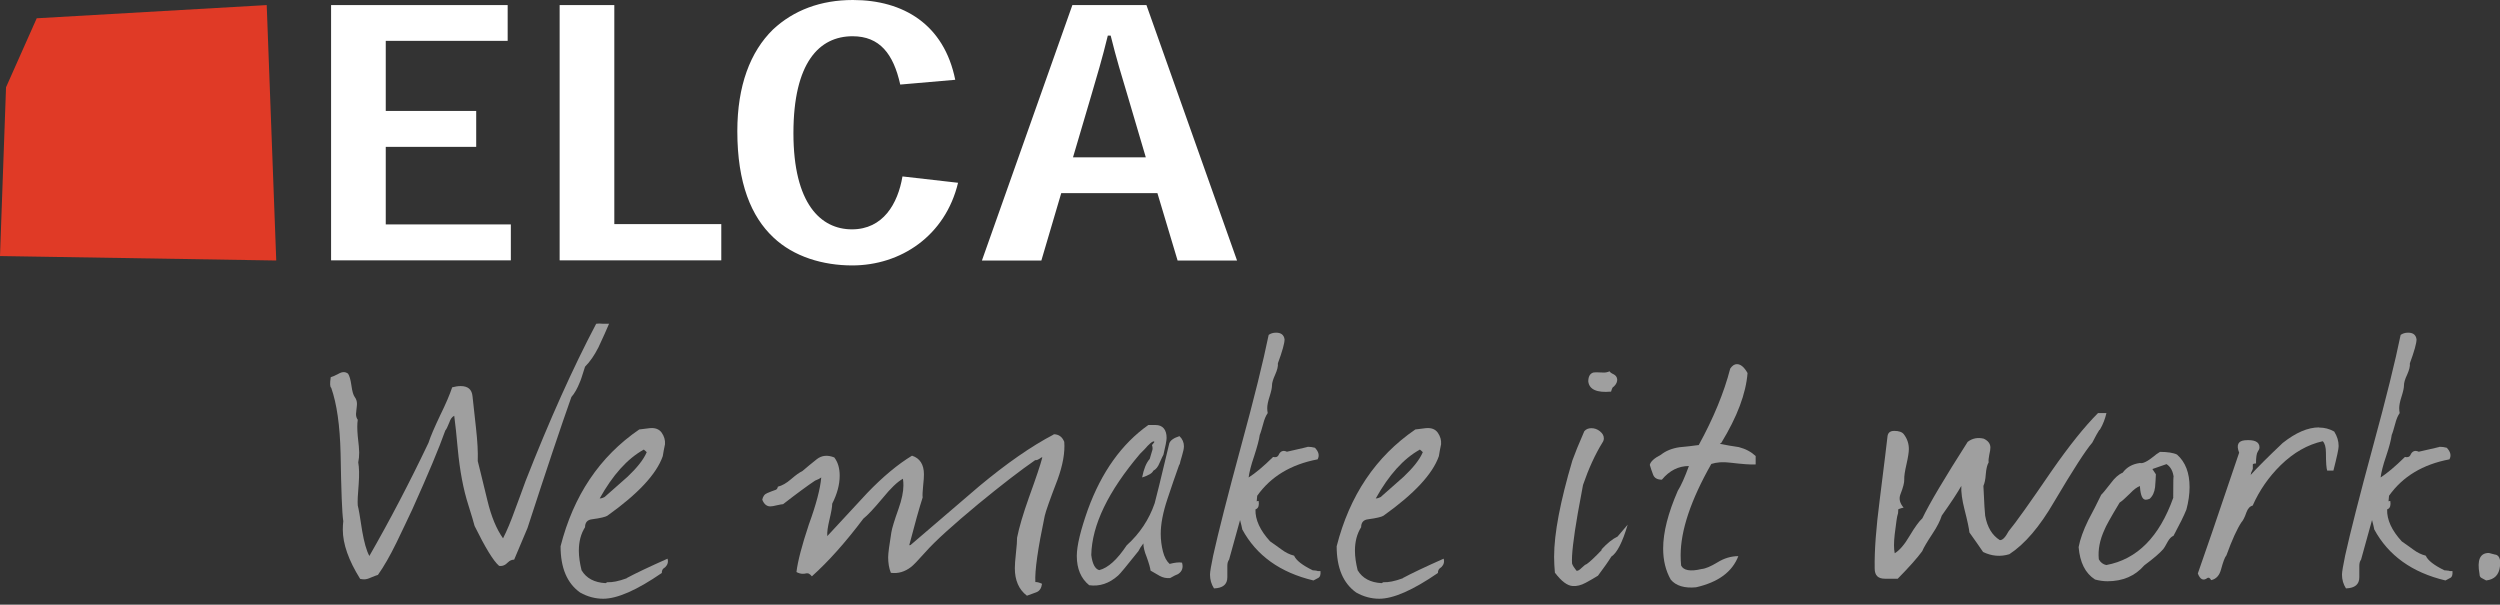 <svg width="215" height="52" viewBox="0 0 215 52" fill="none" xmlns="http://www.w3.org/2000/svg">
<rect x="0" y="0" width="215" height="52" fill="#333333" stroke="none"/>
<path d="M49.863 32.874C49.918 32.778 50.068 32.327 50.314 31.534C50.751 31.097 51.12 30.55 51.462 29.881C51.872 29.006 52.173 28.336 52.378 27.844H51.886C51.599 27.817 51.408 27.817 51.271 27.844C49.261 31.657 47.239 36.168 45.202 41.362C44.901 42.21 44.587 43.03 44.286 43.85C43.931 44.848 43.589 45.654 43.261 46.297C42.7 45.504 42.249 44.424 41.921 43.057C41.388 40.843 41.101 39.709 41.087 39.654C41.115 38.861 41.06 37.918 40.937 36.824C40.732 35.02 40.636 34.104 40.636 34.077C40.582 33.489 40.24 33.202 39.611 33.202C39.379 33.202 39.146 33.243 38.887 33.311C38.682 33.926 38.34 34.733 37.848 35.731C37.37 36.742 37.028 37.522 36.85 38.082C35.223 41.499 33.529 44.739 31.765 47.814C31.506 47.336 31.314 46.611 31.15 45.682C30.972 44.465 30.836 43.727 30.767 43.468C30.74 43.167 30.767 42.538 30.849 41.595C30.904 40.829 30.89 40.214 30.808 39.763C30.863 39.504 30.89 39.23 30.89 38.916C30.89 38.683 30.849 38.219 30.767 37.508C30.713 36.92 30.713 36.455 30.767 36.1C30.672 35.977 30.617 35.813 30.617 35.608C30.617 35.539 30.631 35.389 30.658 35.184C30.685 34.979 30.699 34.829 30.699 34.733C30.699 34.501 30.631 34.309 30.508 34.145C30.385 33.981 30.289 33.653 30.221 33.147C30.152 32.655 30.056 32.314 29.933 32.136C29.701 31.958 29.441 31.958 29.127 32.136C28.799 32.314 28.567 32.409 28.444 32.437C28.362 32.97 28.375 33.284 28.485 33.352C28.963 34.706 29.236 36.592 29.291 39.011C29.346 42.224 29.414 44.165 29.523 44.821C29.496 45.053 29.482 45.285 29.482 45.545C29.482 46.775 29.974 48.183 30.972 49.783C31.095 49.81 31.218 49.824 31.314 49.824C31.492 49.824 31.683 49.769 31.888 49.673C32.189 49.55 32.394 49.468 32.503 49.441C33.009 48.73 33.542 47.801 34.103 46.652C34.554 45.709 35.018 44.752 35.469 43.782C36.823 40.775 37.766 38.519 38.299 37.016C38.381 36.934 38.49 36.715 38.641 36.332C38.736 36.032 38.887 35.84 39.064 35.758C39.16 36.524 39.27 37.467 39.365 38.588C39.543 40.474 39.844 42.087 40.281 43.44C40.568 44.356 40.746 44.957 40.814 45.231C41.73 47.09 42.427 48.238 42.919 48.662C43.193 48.716 43.452 48.607 43.685 48.361C43.835 48.211 44.013 48.129 44.218 48.129L45.366 45.408C46.992 40.406 48.25 36.647 49.139 34.145C49.425 33.817 49.658 33.393 49.863 32.874Z" fill="#9F9F9F"/>
<path d="M53.909 49.728C53.198 49.987 52.638 50.097 52.228 50.069L52.078 50.151C51.107 50.097 50.424 49.728 50.014 49.044C49.863 48.429 49.781 47.869 49.781 47.363C49.781 46.57 49.959 45.9 50.314 45.34C50.314 44.93 50.519 44.697 50.929 44.656C51.64 44.561 52.078 44.451 52.228 44.356C54.88 42.469 56.465 40.761 56.998 39.23C57.053 38.902 57.108 38.56 57.19 38.205C57.217 37.849 57.121 37.521 56.903 37.207C56.684 36.906 56.342 36.769 55.85 36.824C55.235 36.906 54.948 36.933 54.975 36.933C51.558 39.271 49.316 42.633 48.209 46.98C48.209 48.839 48.77 50.165 49.891 50.958C50.519 51.313 51.189 51.491 51.873 51.491C53.089 51.491 54.77 50.753 56.916 49.276C56.916 49.072 56.971 48.935 57.108 48.853L57.217 48.771C57.422 48.566 57.49 48.32 57.408 48.046C55.809 48.757 54.634 49.318 53.895 49.714L53.909 49.728ZM55.358 38.656C55.454 38.738 55.55 38.806 55.618 38.888C55.344 39.531 54.784 40.228 53.978 40.993C53.321 41.581 52.652 42.169 51.995 42.743C51.845 42.825 51.709 42.866 51.572 42.866C52.693 40.856 53.95 39.449 55.358 38.669V38.656Z" fill="#9F9F9F"/>
<path d="M90.612 37.371C88.698 38.369 86.579 39.845 84.228 41.8C82.246 43.508 80.264 45.19 78.309 46.871C78.255 46.898 78.214 46.898 78.2 46.871C78.678 45.039 79.061 43.672 79.348 42.784C79.321 42.579 79.348 42.251 79.389 41.786C79.444 41.321 79.458 40.993 79.458 40.788C79.458 39.954 79.116 39.408 78.432 39.189C77.216 39.927 75.931 40.993 74.578 42.401C73.43 43.645 72.281 44.875 71.147 46.105C71.119 45.777 71.188 45.299 71.338 44.67C71.489 44.041 71.57 43.59 71.57 43.317C71.994 42.483 72.213 41.677 72.213 40.911C72.213 40.269 72.063 39.749 71.748 39.339C71.16 39.107 70.668 39.161 70.245 39.49C69.821 39.818 69.411 40.173 69.001 40.515C68.768 40.624 68.454 40.843 68.044 41.198C67.634 41.554 67.251 41.772 66.896 41.854C66.868 42.005 66.8 42.1 66.704 42.128C66.472 42.21 66.24 42.292 65.994 42.401C65.748 42.497 65.611 42.688 65.556 42.975C65.707 43.358 65.939 43.549 66.24 43.549C66.363 43.549 66.554 43.522 66.814 43.454C67.073 43.399 67.251 43.358 67.347 43.358C68.563 42.415 69.479 41.745 70.094 41.335C70.354 41.239 70.518 41.144 70.627 41.062C70.545 42.032 70.19 43.385 69.561 45.108C68.96 46.912 68.604 48.279 68.495 49.195C68.673 49.29 68.85 49.345 69.028 49.345C69.096 49.345 69.219 49.345 69.37 49.304C69.452 49.304 69.52 49.304 69.575 49.345C69.629 49.372 69.725 49.441 69.821 49.564C71.243 48.292 72.719 46.639 74.25 44.602C74.605 44.328 75.165 43.727 75.931 42.811C76.601 41.991 77.161 41.444 77.653 41.171C77.681 41.349 77.694 41.54 77.694 41.745C77.694 42.278 77.558 42.962 77.27 43.768C76.915 44.766 76.71 45.436 76.655 45.791C76.478 46.885 76.382 47.595 76.382 47.923C76.382 48.402 76.45 48.853 76.614 49.263C77.257 49.345 77.817 49.167 78.337 48.771C78.514 48.648 78.938 48.21 79.594 47.472C80.428 46.529 81.945 45.162 84.132 43.344C86.114 41.718 87.741 40.46 89.026 39.572C89.149 39.599 89.327 39.517 89.559 39.339H89.641C89.491 39.927 89.108 41.075 88.493 42.77C87.987 44.192 87.645 45.354 87.468 46.242C87.468 46.529 87.44 46.967 87.372 47.554C87.304 48.156 87.276 48.593 87.276 48.867C87.276 49.905 87.618 50.698 88.315 51.231C88.588 51.136 88.862 51.026 89.135 50.931C89.409 50.821 89.559 50.589 89.614 50.206C89.381 50.097 89.204 50.056 89.081 50.056H89.04C88.985 49.072 89.258 47.172 89.846 44.369C89.928 43.987 90.297 42.948 90.953 41.239C91.404 39.995 91.596 38.916 91.527 38C91.35 37.562 91.049 37.344 90.612 37.344V37.371Z" fill="#9F9F9F"/>
<path d="M101.449 39.954C101.476 39.804 101.545 39.544 101.654 39.189C101.763 38.833 101.818 38.56 101.818 38.382C101.818 38.054 101.695 37.754 101.435 37.508C100.957 37.658 100.656 37.863 100.561 38.123C99.823 41.225 99.399 42.948 99.303 43.276C98.825 44.67 98.018 45.887 96.897 46.898C96.077 48.128 95.298 48.839 94.533 49.031C94.177 48.935 93.945 48.497 93.849 47.732C93.904 45.162 95.298 42.264 98.046 39.025L98.428 38.642C98.838 38.164 99.112 37.931 99.262 37.959V38.041C99.194 38.136 99.125 38.218 99.071 38.273C99.139 38.478 99.139 38.656 99.071 38.806C98.975 39.134 98.907 39.353 98.879 39.462C98.565 39.818 98.36 40.351 98.223 41.061C98.784 40.884 99.098 40.692 99.18 40.487C99.412 40.364 99.59 40.146 99.713 39.831C99.891 39.421 100.014 39.175 100.055 39.107C100.233 38.369 100.328 37.877 100.328 37.658C100.328 37.303 100.246 37.029 100.082 36.838C99.918 36.646 99.686 36.551 99.371 36.551H98.756C96.46 38.177 94.738 40.597 93.562 43.809C92.933 45.586 92.605 46.925 92.605 47.814C92.605 48.907 92.961 49.755 93.671 50.329C94.56 50.452 95.394 50.179 96.159 49.495C96.309 49.372 96.897 48.661 97.909 47.39C97.991 47.212 98.127 46.994 98.332 46.734C98.332 47.035 98.415 47.417 98.606 47.882C98.811 48.443 98.92 48.839 98.948 49.072C99.207 49.222 99.467 49.372 99.727 49.523C100 49.673 100.287 49.741 100.629 49.714C100.93 49.536 101.162 49.427 101.312 49.372C101.668 49.14 101.777 48.812 101.654 48.388C101.381 48.333 101.012 48.388 100.588 48.497C100.328 48.265 100.137 47.91 100.014 47.431C99.891 46.953 99.823 46.433 99.823 45.9C99.823 45.066 100.014 44.069 100.397 42.92C100.725 41.923 101.066 40.938 101.422 39.941L101.449 39.954Z" fill="#9F9F9F"/>
<path d="M113.233 49.086C113.233 49.086 113.069 49.045 112.891 49.045C112.002 48.607 111.469 48.197 111.292 47.787C110.909 47.691 110.554 47.514 110.226 47.268C109.897 47.022 109.556 46.789 109.228 46.557C108.367 45.614 107.943 44.698 107.97 43.809L108.052 43.769C108.23 43.673 108.298 43.44 108.244 43.085C108.175 43.085 108.12 43.099 108.052 43.112L108.079 43.085L108.12 42.634C109.296 40.98 111.018 39.941 113.315 39.504C113.492 39.176 113.41 38.848 113.082 38.506C112.877 38.451 112.672 38.424 112.467 38.424C112.536 38.424 111.948 38.561 110.677 38.848C110.349 38.697 110.103 38.793 109.952 39.148C109.87 39.299 109.72 39.353 109.487 39.299C108.626 40.146 107.929 40.72 107.382 41.062C107.437 40.625 107.587 40.01 107.861 39.217C108.121 38.41 108.285 37.809 108.339 37.399C108.421 37.221 108.503 36.92 108.626 36.483C108.736 36.045 108.872 35.731 109.023 35.526C108.995 35.376 108.982 35.239 108.982 35.102C108.982 34.843 109.05 34.515 109.187 34.091C109.323 33.667 109.392 33.353 109.392 33.134C109.392 32.915 109.487 32.615 109.665 32.218C109.843 31.822 109.925 31.494 109.897 31.248C110.28 30.209 110.472 29.525 110.472 29.184C110.417 28.801 110.171 28.61 109.747 28.61C109.487 28.61 109.269 28.678 109.105 28.801C108.64 31.07 107.861 34.241 106.74 38.342C105.564 42.675 104.772 45.805 104.334 47.773C104.156 48.635 104.061 49.181 104.061 49.414C104.061 49.851 104.17 50.234 104.403 50.603C105.168 50.576 105.551 50.261 105.551 49.646V48.662C105.551 48.43 105.605 48.252 105.701 48.129C106.125 46.625 106.439 45.491 106.644 44.725C106.74 45.081 106.808 45.354 106.836 45.532C108.052 47.773 110.089 49.236 112.959 49.92C113.11 49.838 113.26 49.769 113.397 49.687C113.533 49.605 113.588 49.414 113.561 49.113H113.328L113.219 49.072L113.233 49.086Z" fill="#9F9F9F"/>
<path d="M120.653 49.728C119.943 49.987 119.382 50.097 118.972 50.069L118.822 50.151C117.851 50.097 117.168 49.728 116.758 49.044C116.607 48.429 116.525 47.869 116.525 47.363C116.525 46.57 116.703 45.9 117.058 45.34C117.058 44.93 117.263 44.697 117.674 44.656C118.384 44.561 118.822 44.451 118.972 44.356C121.624 42.469 123.209 40.761 123.743 39.23C123.797 38.902 123.852 38.56 123.934 38.205C123.961 37.849 123.866 37.521 123.647 37.207C123.428 36.906 123.086 36.769 122.594 36.824C121.979 36.906 121.692 36.933 121.72 36.933C118.302 39.271 116.061 42.633 114.953 46.98C114.953 48.839 115.514 50.165 116.635 50.958C117.263 51.313 117.933 51.491 118.617 51.491C119.833 51.491 121.515 50.753 123.661 49.276C123.661 49.072 123.729 48.935 123.852 48.853L123.961 48.771C124.166 48.566 124.235 48.32 124.153 48.046C122.553 48.757 121.378 49.318 120.64 49.714L120.653 49.728ZM122.102 38.656C122.198 38.738 122.294 38.806 122.362 38.888C122.089 39.531 121.528 40.228 120.722 40.993C120.066 41.581 119.396 42.169 118.74 42.743C118.589 42.825 118.453 42.866 118.316 42.866C119.437 40.856 120.694 39.449 122.102 38.669V38.656Z" fill="#9F9F9F"/>
<path d="M138.546 33.694C138.601 33.489 138.656 33.366 138.697 33.311L138.806 33.229C139.011 33.024 139.093 32.819 139.08 32.614C139.052 32.409 138.943 32.273 138.752 32.177C138.56 32.095 138.451 31.999 138.423 31.931C138.246 32.013 138.082 32.04 137.931 32.04C137.453 32.013 137.139 32.013 137.016 32.04C136.728 32.136 136.592 32.395 136.592 32.806C136.674 33.489 137.316 33.79 138.533 33.68L138.546 33.694Z" fill="#9F9F9F"/>
<path d="M137.753 47.295C137.138 47.937 136.714 48.334 136.455 48.511C136.359 48.539 136.209 48.648 136.017 48.839C135.826 49.031 135.676 49.113 135.58 49.086C135.375 48.826 135.252 48.634 135.197 48.47C135.143 47.787 135.307 46.352 135.689 44.151L136.14 41.704C136.619 40.31 137.179 39.08 137.822 38.041C137.89 37.945 137.931 37.822 137.931 37.699C137.931 37.467 137.822 37.275 137.589 37.084C137.357 36.906 137.125 36.824 136.865 36.824C136.605 36.824 136.4 36.906 136.25 37.084C135.771 38.178 135.43 39.025 135.225 39.599C134.186 43.112 133.653 45.873 133.653 47.883C133.653 48.334 133.68 48.798 133.721 49.249C134.281 49.988 134.787 50.37 135.252 50.398C135.607 50.425 135.976 50.329 136.359 50.124C136.742 49.919 137.097 49.714 137.425 49.509C137.958 48.798 138.341 48.252 138.573 47.869C139.052 47.568 139.53 46.652 139.981 45.121L139.107 46.147C138.669 46.352 138.218 46.721 137.726 47.254L137.753 47.295Z" fill="#9F9F9F"/>
<path d="M147.911 38.164C147.911 38.164 147.979 38.109 148.034 38.082C149.401 35.84 150.153 33.845 150.289 32.081C150.002 31.576 149.701 31.316 149.373 31.316C149.168 31.316 148.977 31.439 148.799 31.699C148.266 33.763 147.364 35.95 146.093 38.273C145.532 38.355 144.972 38.41 144.412 38.465C143.783 38.561 143.25 38.779 142.84 39.107C142.252 39.408 141.937 39.709 141.883 39.982C141.965 40.269 142.061 40.543 142.17 40.83C142.279 41.117 142.539 41.253 142.922 41.253C143.578 40.461 144.357 40.078 145.245 40.078C144.89 41.048 144.576 41.759 144.289 42.21C143.455 44.124 143.031 45.778 143.031 47.172C143.031 48.197 143.25 49.086 143.687 49.851C144.138 50.384 144.876 50.603 145.86 50.507C147.774 50.07 148.977 49.181 149.496 47.828C148.881 47.828 148.28 48.006 147.706 48.361C147.118 48.717 146.667 48.908 146.339 48.935C145.368 49.168 144.781 49.058 144.576 48.635C144.548 48.348 144.535 48.06 144.535 47.76C144.535 45.627 145.409 43.003 147.173 39.9C147.624 39.75 148.171 39.709 148.813 39.791C149.852 39.914 150.576 39.968 150.986 39.941V39.217C150.604 38.861 150.125 38.602 149.537 38.451C149.004 38.369 148.471 38.287 147.938 38.178L147.911 38.164Z" fill="#9F9F9F"/>
<path d="M180.579 36.974C180.866 36.496 181.043 36.004 181.153 35.526H180.428C179.28 36.674 177.954 38.328 176.451 40.487C174.592 43.207 173.361 44.943 172.746 45.681C172.459 46.215 172.213 46.474 171.981 46.447C171.325 46.037 170.901 45.34 170.723 44.342C170.696 44.164 170.641 43.317 170.573 41.786C170.669 41.581 170.751 41.239 170.778 40.774C170.819 40.296 170.901 39.968 171.024 39.763C170.997 39.612 171.024 39.394 171.079 39.107C171.147 38.82 171.174 38.628 171.174 38.492C171.174 38.164 170.983 37.904 170.6 37.726C170.095 37.603 169.63 37.685 169.22 37.999C167.238 41.102 165.939 43.289 165.324 44.574C165.037 44.834 164.682 45.326 164.231 46.078C163.793 46.83 163.356 47.336 162.946 47.581C162.864 47.199 162.864 46.652 162.946 45.941C163.069 44.93 163.151 44.369 163.192 44.287C163.233 44.192 163.246 44.082 163.246 43.918V43.809C163.246 43.809 163.397 43.713 163.711 43.658C163.383 43.276 163.287 42.893 163.438 42.51C163.67 41.923 163.779 41.499 163.766 41.225C163.752 40.952 163.82 40.528 163.957 39.927C164.094 39.325 164.162 38.888 164.162 38.615C164.162 38.164 164.026 37.74 163.738 37.357C163.588 37.152 163.301 37.056 162.905 37.056C162.577 37.056 162.385 37.193 162.331 37.48C162.276 38.013 162.044 39.872 161.647 43.057C161.346 45.381 161.196 47.322 161.223 48.894C161.223 49.481 161.51 49.769 162.098 49.769H163.205C164.203 48.757 164.9 47.964 165.31 47.404C165.433 47.103 165.734 46.597 166.185 45.914C166.595 45.299 166.855 44.779 166.992 44.342C167.785 43.221 168.345 42.374 168.673 41.786C168.646 42.319 168.741 43.002 168.946 43.809C169.206 44.82 169.343 45.49 169.37 45.791C169.876 46.502 170.272 47.062 170.546 47.472C171.284 47.828 172.036 47.896 172.801 47.663C174.127 46.802 175.412 45.299 176.656 43.153C178.282 40.405 179.376 38.71 179.936 38.068C180.21 37.535 180.415 37.166 180.551 36.961L180.579 36.974Z" fill="#9F9F9F"/>
<path d="M185.761 38.861C185.515 39.012 185.324 39.148 185.228 39.244C184.667 39.695 184.271 39.886 184.039 39.818C183.396 39.9 182.904 40.173 182.549 40.652C182.193 40.802 181.865 41.103 181.551 41.527C181.114 42.087 180.84 42.429 180.703 42.552C180.348 43.29 179.979 44.014 179.596 44.725C179.159 45.614 178.885 46.393 178.762 47.049C178.872 48.375 179.337 49.304 180.17 49.837C180.526 49.933 180.881 49.988 181.237 49.988C182.562 49.988 183.615 49.537 184.408 48.621C185.201 48.033 185.747 47.568 186.048 47.213C186.103 47.158 186.226 46.953 186.431 46.571C186.581 46.311 186.745 46.147 186.923 46.078C187.456 45.081 187.825 44.343 188.03 43.823C188.208 43.167 188.303 42.511 188.303 41.882C188.303 40.666 187.948 39.736 187.224 39.094C186.923 38.943 186.417 38.861 185.734 38.861H185.761ZM186.909 42.784C185.706 46.174 183.793 48.102 181.141 48.594C180.867 48.539 180.649 48.375 180.498 48.102C180.416 47.281 180.58 46.434 180.991 45.545C181.073 45.313 181.496 44.534 182.289 43.222C182.467 43.112 182.754 42.866 183.164 42.456C183.492 42.101 183.793 41.882 184.039 41.8C184.039 41.855 184.039 41.882 184.039 41.91C184.093 42.62 184.257 42.976 184.531 42.976C184.626 42.976 184.749 42.948 184.873 42.894C185.132 42.661 185.283 42.333 185.337 41.896C185.365 41.54 185.392 41.171 185.406 40.789C185.255 40.556 185.146 40.406 185.105 40.337C185.843 40.078 186.253 39.941 186.321 39.914C186.677 40.146 186.882 40.529 186.937 41.062C186.909 40.83 186.896 41.404 186.896 42.784H186.909Z" fill="#9F9F9F"/>
<path d="M199.442 36.756C198.472 36.756 197.433 37.207 196.312 38.096C195.041 39.299 194.111 40.228 193.523 40.884C193.551 40.857 193.564 40.816 193.578 40.775C193.578 40.72 193.592 40.679 193.592 40.666C193.674 40.515 193.715 40.392 193.742 40.324C193.742 40.133 193.742 40.01 193.742 39.941C193.77 39.886 193.852 39.859 194.016 39.859C194.016 39.326 194.07 38.984 194.166 38.848C194.262 38.711 194.316 38.588 194.316 38.478C194.316 38 193.893 37.795 193.059 37.863C192.471 37.918 192.307 38.273 192.567 38.93C190.626 44.684 189.436 48.142 189.013 49.318C189.218 49.851 189.491 49.974 189.847 49.701C189.956 49.646 190.052 49.701 190.161 49.892C190.598 49.797 190.872 49.482 191.008 48.976C191.186 48.32 191.336 47.91 191.473 47.76C191.952 46.434 192.389 45.477 192.772 44.903C192.895 44.78 193.045 44.493 193.195 44.056C193.318 43.727 193.496 43.536 193.729 43.481C194.316 42.156 195.123 41.007 196.134 40.01C197.255 38.916 198.458 38.233 199.757 37.945C199.934 38.123 200.03 38.451 200.03 38.943C200.03 39.777 200.071 40.297 200.139 40.474H200.672C200.973 39.299 201.123 38.602 201.123 38.369C201.123 37.932 201 37.522 200.741 37.112C200.331 36.879 199.907 36.77 199.442 36.77V36.756Z" fill="#9F9F9F"/>
<path d="M210.555 49.086C210.555 49.086 210.391 49.045 210.214 49.045C209.325 48.607 208.792 48.197 208.614 47.787C208.232 47.691 207.876 47.514 207.548 47.268C207.22 47.022 206.878 46.789 206.55 46.557C205.689 45.614 205.266 44.698 205.293 43.809L205.375 43.769C205.553 43.673 205.621 43.44 205.566 43.085C205.498 43.085 205.443 43.099 205.389 43.112L205.416 43.085L205.457 42.634C206.632 40.98 208.355 39.941 210.651 39.504C210.829 39.176 210.747 38.848 210.419 38.506C210.214 38.451 210.009 38.424 209.804 38.424C209.886 38.424 209.284 38.561 208.013 38.848C207.685 38.697 207.439 38.793 207.289 39.148C207.207 39.299 207.056 39.353 206.824 39.299C205.963 40.146 205.266 40.72 204.732 41.062C204.787 40.625 204.937 40.01 205.211 39.217C205.484 38.41 205.635 37.809 205.689 37.399C205.771 37.221 205.853 36.92 205.976 36.483C206.086 36.045 206.222 35.731 206.373 35.526C206.345 35.376 206.332 35.239 206.332 35.102C206.332 34.843 206.4 34.515 206.537 34.091C206.673 33.667 206.742 33.353 206.742 33.134C206.742 32.915 206.824 32.615 207.015 32.218C207.193 31.822 207.275 31.494 207.248 31.248C207.63 30.209 207.822 29.525 207.822 29.184C207.767 28.801 207.535 28.61 207.097 28.61C206.837 28.61 206.632 28.678 206.455 28.801C205.99 31.07 205.211 34.241 204.09 38.342C202.914 42.675 202.122 45.805 201.684 47.773C201.507 48.635 201.411 49.181 201.411 49.414C201.411 49.851 201.52 50.234 201.753 50.603C202.518 50.576 202.901 50.261 202.901 49.646V48.662C202.901 48.43 202.955 48.252 203.051 48.129C203.475 46.625 203.789 45.491 203.994 44.725C204.09 45.081 204.158 45.354 204.186 45.532C205.402 47.773 207.439 49.236 210.309 49.92C210.46 49.838 210.61 49.769 210.747 49.687C210.884 49.605 210.938 49.414 210.911 49.113H210.678L210.569 49.072L210.555 49.086Z" fill="#9F9F9F"/>
<path d="M214.618 47.705C214.413 47.65 214.221 47.609 214.043 47.555C213.278 47.555 213.018 48.156 213.237 49.359C213.237 49.537 213.305 49.66 213.428 49.714C213.551 49.783 213.674 49.851 213.811 49.919C214.522 49.837 214.918 49.441 215 48.689V48.156C214.946 47.896 214.823 47.746 214.618 47.691V47.705Z" fill="#9F9F9F"/>
<path d="M3.158 1.572L22.937 0.437L23.757 22.403L0 22.02L0.519 7.504L3.158 1.572Z" fill="#E03A26"/>
<path d="M40.953 9.541V12.63H33.175V19.3H43.932V22.39H28.473V0.437H43.659V3.513H33.175V9.541H40.953Z" fill="white"/>
<path d="M62.031 22.39H48.129V0.437H52.831V19.273H62.031V22.39Z" fill="white"/>
<path d="M82.396 15.706C81.303 20.285 77.462 22.827 73.293 22.827C70.791 22.827 68.263 22.089 66.499 20.408C64.613 18.631 63.41 15.774 63.41 11.277C63.41 7.381 64.517 4.456 66.472 2.542C68.249 0.875 70.586 0 73.347 0C77.694 0 81.194 2.105 82.15 6.862L77.421 7.272C76.833 4.634 75.658 3.117 73.32 3.117C70.45 3.117 68.235 5.386 68.235 11.455C68.235 17.524 70.586 19.724 73.266 19.724C75.945 19.724 77.216 17.524 77.612 15.173L82.396 15.719V15.706Z" fill="white"/>
<path d="M96.994 8.297C96.489 6.616 95.996 5.003 95.518 3.062H95.272C94.807 4.989 94.301 6.67 93.823 8.297L92.278 13.532H98.539L96.994 8.297ZM91.267 16.608L89.558 22.403H84.446L92.224 0.437H98.594L106.385 22.403H101.273L99.537 16.608H91.253H91.267Z" fill="white"/>
</svg>
